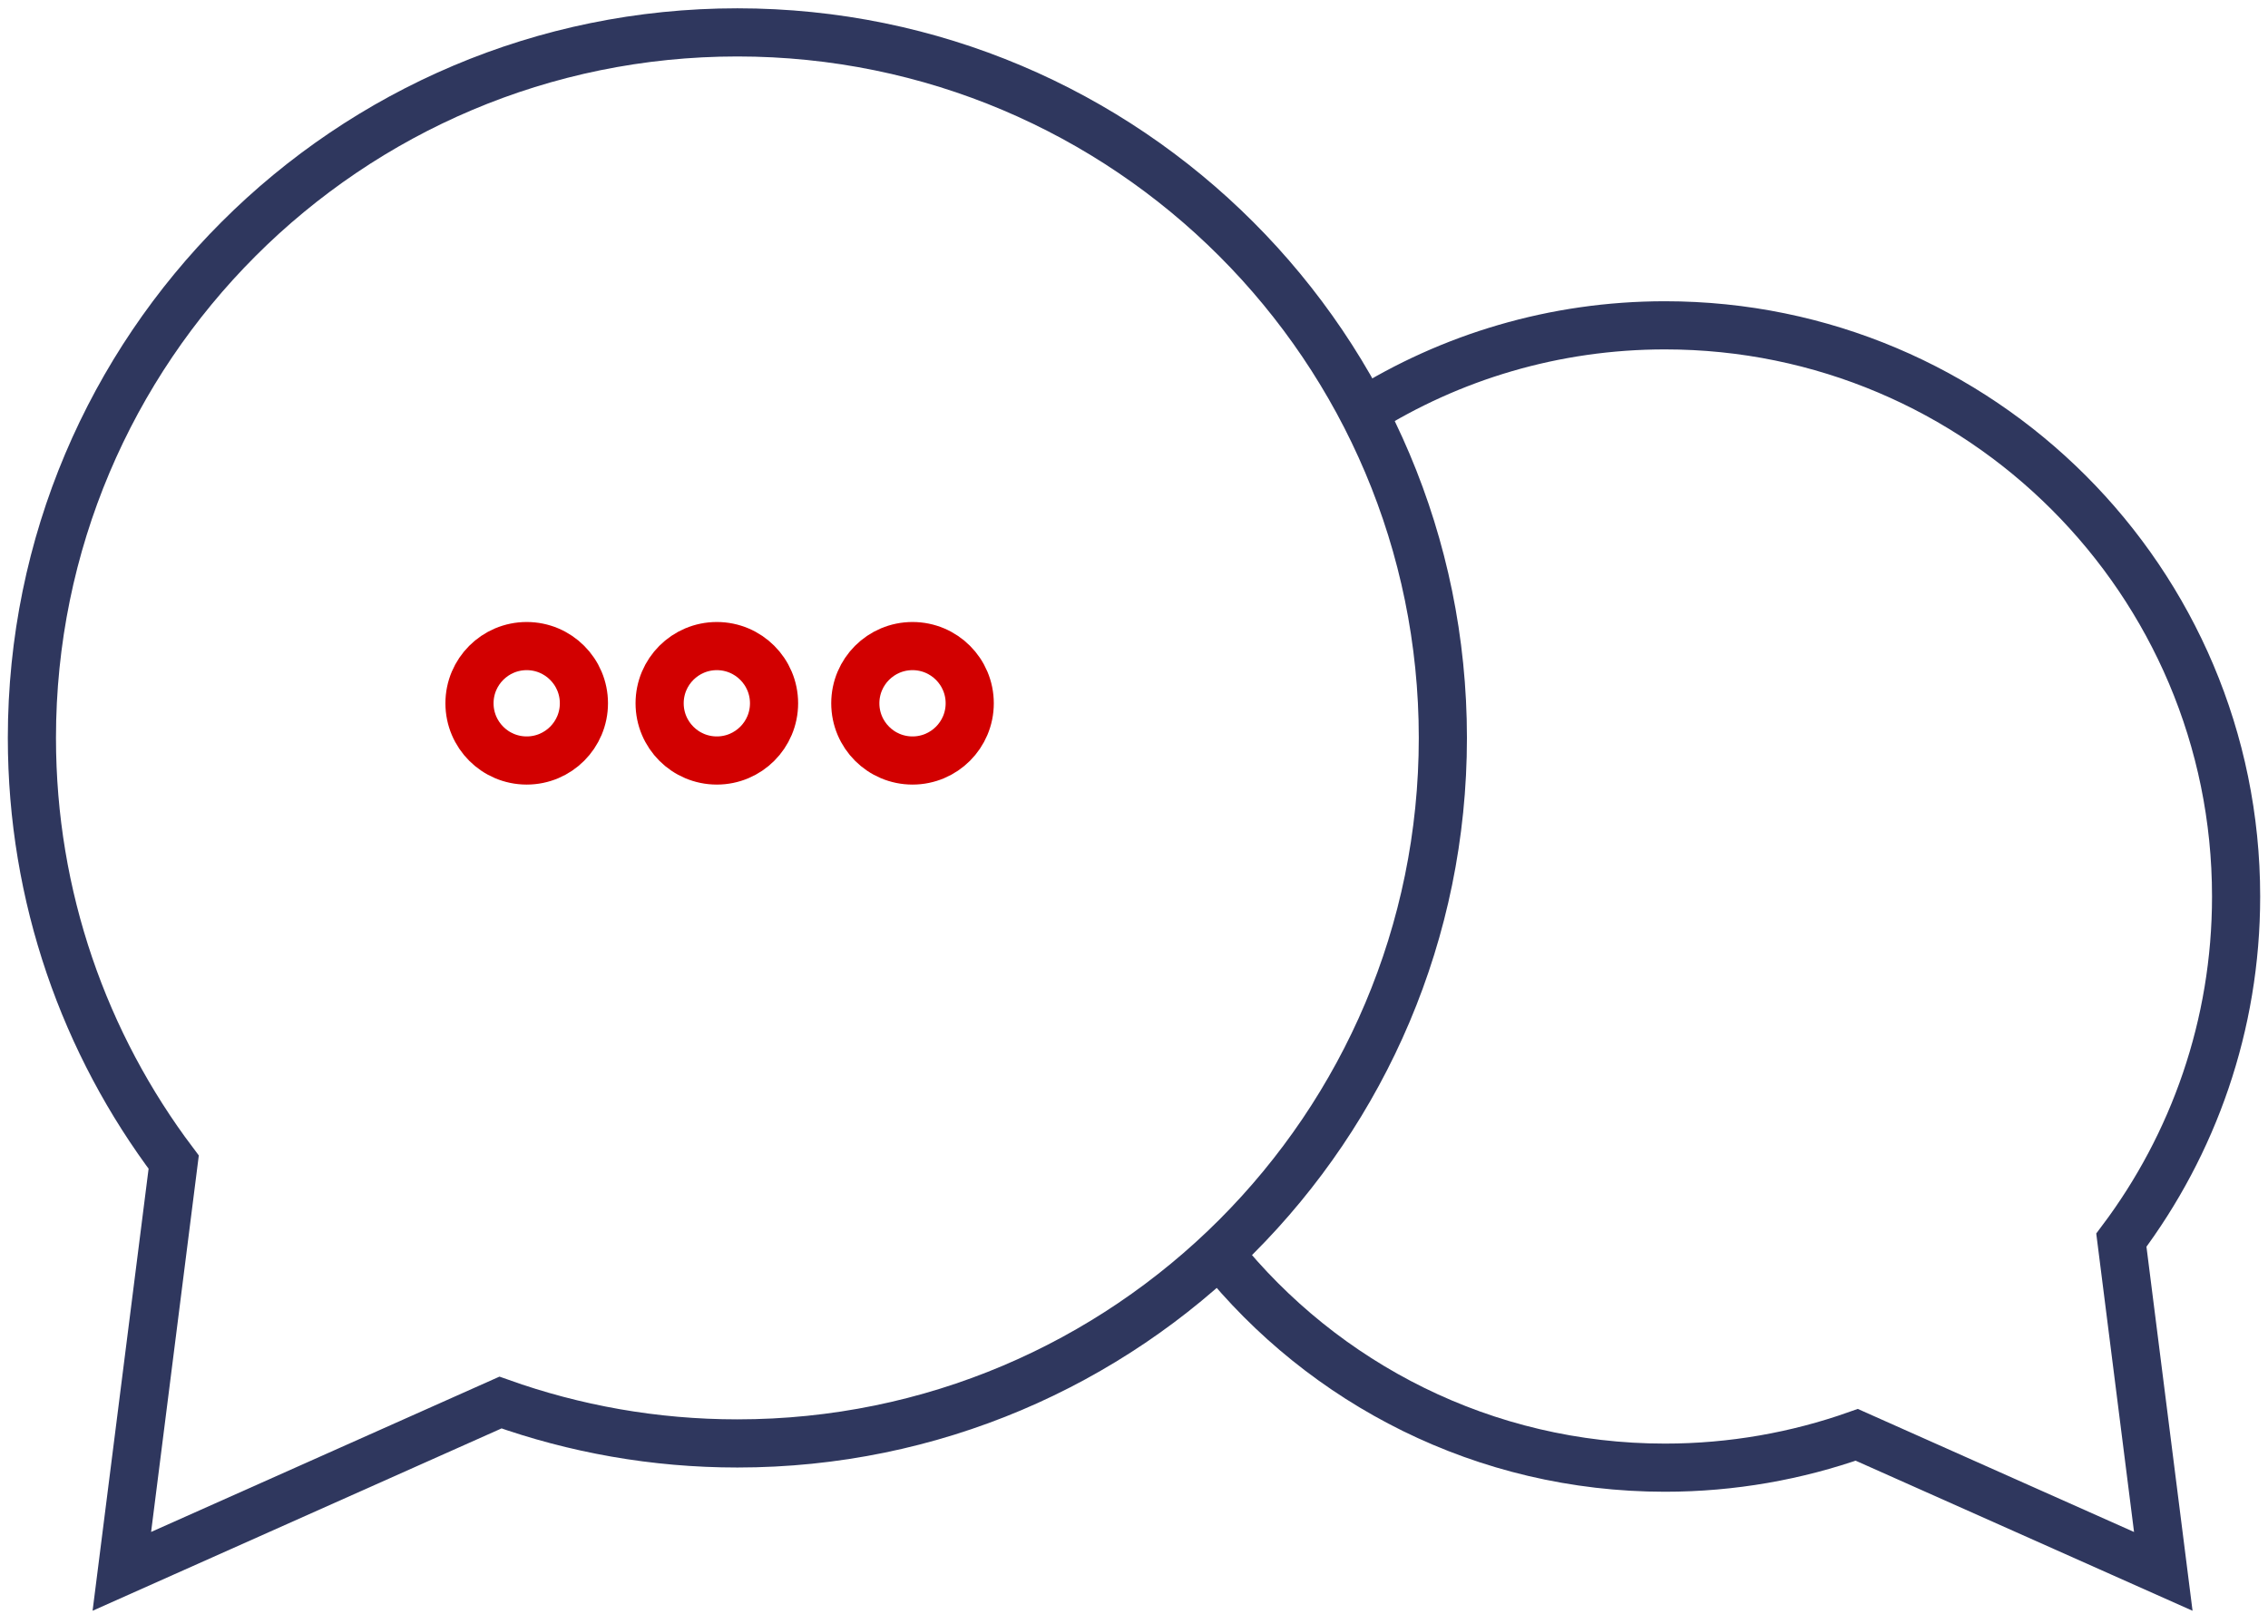 <svg xmlns="http://www.w3.org/2000/svg" fill="none" viewBox="0 0 169 121" height="121" width="169">
<path stroke-width="3.588" stroke="#2F375E" d="M54.946 2.413C25.913 2.413 2.377 25.949 2.377 54.981C2.377 66.847 6.312 77.792 12.943 86.59L9.079 117.081L37.293 104.503C42.812 106.47 48.751 107.55 54.946 107.55C83.979 107.55 107.515 84.014 107.515 54.981C107.515 25.949 83.979 2.413 54.946 2.413Z"></path>
<path stroke-width="3.588" stroke="#2F375E" d="M101.561 30.7C108.085 26.604 115.81 24.24 124.065 24.24C147.561 24.24 166.623 43.302 166.623 66.798C166.623 76.403 163.435 85.27 158.073 92.404L161.198 117.083L138.356 106.908C133.881 108.49 129.068 109.356 124.065 109.356C110.617 109.356 98.627 103.108 90.837 93.376"></path>
<circle stroke-width="3.588" stroke="#D20000" r="4.263" cy="52.402" cx="39.247"></circle>
<circle stroke-width="3.588" stroke="#D20000" r="4.263" cy="52.402" cx="53.415"></circle>
<circle stroke-width="3.588" stroke="#D20000" r="4.263" cy="52.402" cx="67.996"></circle>
</svg>
